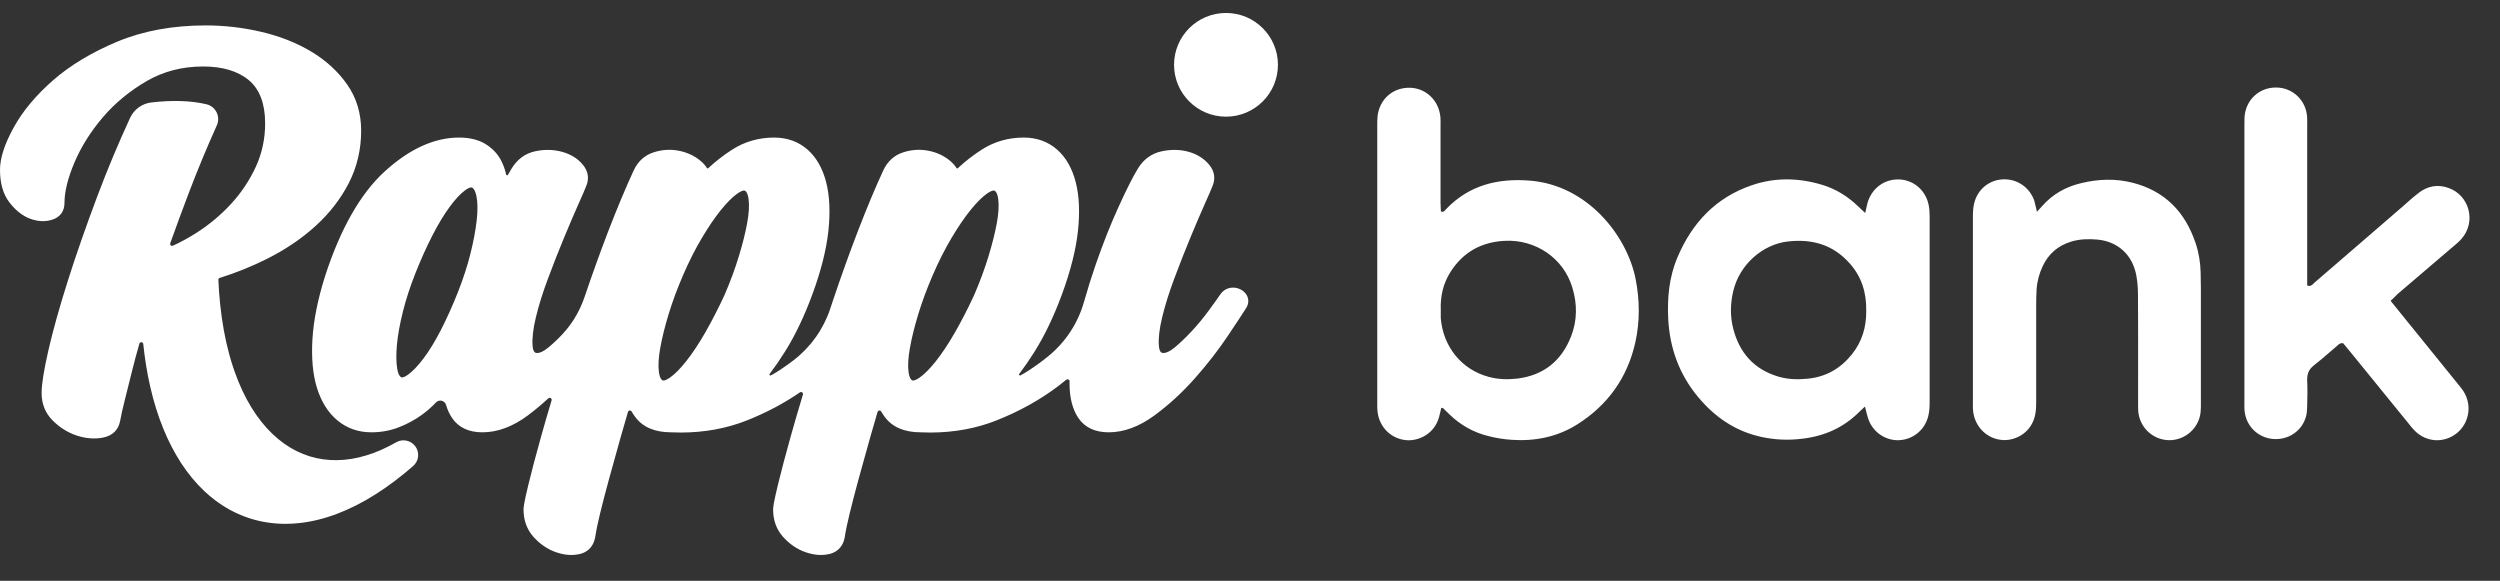 <svg width="198" height="46" viewBox="0 0 198 46" fill="none" xmlns="http://www.w3.org/2000/svg">
<rect x="0" y="0" width="198" height="46" fill="#333333" stroke="none"/>
<path fill-rule="evenodd" clip-rule="evenodd" d="M101.213 5.133C101.213 7.401 99.371 9.24 97.099 9.24C94.827 9.24 92.985 7.401 92.985 5.133C92.985 2.865 94.827 1.027 97.099 1.027C99.371 1.027 101.213 2.865 101.213 5.133ZM78.955 17.634C78.815 18.408 78.592 19.302 78.293 20.288C77.993 21.273 77.609 22.312 77.155 23.366C76.662 24.429 76.151 25.423 75.638 26.319C75.13 27.205 74.625 27.968 74.138 28.585C73.663 29.187 73.224 29.632 72.831 29.908C72.535 30.117 72.371 30.139 72.314 30.139C72.288 30.139 72.267 30.135 72.244 30.125C72.195 30.103 72.029 29.991 71.957 29.462C71.89 28.977 71.926 28.34 72.064 27.569C72.203 26.774 72.426 25.873 72.725 24.892C73.022 23.912 73.406 22.873 73.867 21.805C74.323 20.746 74.822 19.757 75.35 18.866C75.877 17.976 76.391 17.221 76.877 16.623C77.348 16.038 77.789 15.6 78.186 15.321C78.484 15.112 78.647 15.089 78.704 15.089C78.73 15.089 78.752 15.094 78.772 15.103C78.821 15.124 78.987 15.237 79.06 15.766C79.126 16.252 79.091 16.88 78.955 17.634ZM59.182 17.634C59.042 18.409 58.819 19.302 58.52 20.288C58.219 21.278 57.834 22.317 57.383 23.366C56.888 24.431 56.377 25.425 55.865 26.319C55.357 27.206 54.852 27.968 54.365 28.585C53.891 29.187 53.451 29.632 53.057 29.908C52.761 30.117 52.598 30.139 52.541 30.139C52.515 30.139 52.493 30.135 52.471 30.125C52.422 30.103 52.257 29.992 52.184 29.462C52.118 28.979 52.153 28.342 52.29 27.569C52.43 26.776 52.653 25.876 52.952 24.892C53.249 23.911 53.633 22.873 54.094 21.805C54.551 20.743 55.05 19.754 55.577 18.866C56.106 17.975 56.619 17.22 57.103 16.623C57.577 16.037 58.018 15.599 58.414 15.32C58.711 15.112 58.874 15.089 58.931 15.089C58.958 15.089 58.98 15.094 58.999 15.103C59.048 15.124 59.214 15.237 59.287 15.766C59.353 16.25 59.318 16.879 59.182 17.634ZM37.757 17.435C37.67 18.221 37.502 19.12 37.255 20.107C37.008 21.09 36.67 22.126 36.249 23.186C35.829 24.241 35.382 25.234 34.919 26.136C34.466 27.017 34.007 27.769 33.556 28.37C33.116 28.955 32.703 29.391 32.327 29.666C32.049 29.87 31.895 29.892 31.843 29.892C31.818 29.892 31.798 29.888 31.775 29.878C31.724 29.856 31.55 29.741 31.46 29.203C31.375 28.711 31.367 28.076 31.436 27.316C31.506 26.542 31.666 25.654 31.911 24.675C32.156 23.695 32.495 22.66 32.918 21.596C33.343 20.527 33.791 19.535 34.248 18.646C34.699 17.765 35.158 17.004 35.613 16.384C36.051 15.787 36.463 15.344 36.839 15.068C37.117 14.865 37.271 14.843 37.324 14.843C37.349 14.843 37.37 14.847 37.389 14.855C37.443 14.879 37.624 14.999 37.736 15.544C37.835 16.027 37.842 16.664 37.757 17.435ZM98.712 23.33C98.498 22.996 98.083 22.779 97.657 22.779C97.252 22.779 96.889 22.969 96.66 23.301C96.399 23.681 96.076 24.132 95.7 24.641C95.288 25.2 94.844 25.736 94.379 26.234C93.917 26.73 93.467 27.16 93.041 27.515C92.601 27.881 92.315 27.958 92.154 27.958C92.041 27.958 91.831 27.958 91.784 27.401C91.734 26.817 91.82 26.059 92.04 25.146C92.264 24.208 92.59 23.167 93.007 22.051C93.431 20.916 93.858 19.832 94.274 18.829C94.706 17.786 95.077 16.919 95.408 16.178C95.738 15.441 95.945 14.962 96.024 14.752C96.288 14.145 96.192 13.546 95.745 13.02C95.335 12.538 94.786 12.2 94.114 12.016C93.458 11.836 92.743 11.825 91.997 11.985C91.199 12.156 90.566 12.619 90.116 13.36C89.72 14.01 89.204 15.032 88.584 16.397C87.96 17.765 87.359 19.284 86.794 20.912C86.452 21.899 86.136 22.902 85.851 23.912C85.375 25.593 84.397 27.086 83.048 28.191C82.565 28.587 82.057 28.96 81.528 29.306C81.295 29.46 81.06 29.602 80.824 29.732C80.749 29.773 80.671 29.683 80.723 29.615C81.13 29.077 81.531 28.495 81.922 27.874C82.728 26.595 83.462 25.062 84.105 23.32C84.784 21.475 85.21 19.793 85.371 18.318C85.534 16.826 85.477 15.523 85.203 14.447C84.919 13.336 84.422 12.462 83.726 11.85C83.005 11.216 82.114 10.895 81.079 10.895C79.858 10.895 78.736 11.219 77.743 11.858C77.066 12.295 76.438 12.782 75.869 13.314C75.821 13.358 75.782 13.353 75.748 13.298C75.621 13.096 75.451 12.906 75.237 12.728C74.756 12.329 74.177 12.062 73.515 11.935C72.85 11.808 72.176 11.854 71.518 12.071C70.814 12.302 70.289 12.781 69.957 13.495C69.321 14.87 68.649 16.474 67.96 18.263C67.272 20.05 66.602 21.918 65.966 23.815C65.896 24.026 65.826 24.236 65.756 24.447C65.22 26.064 64.212 27.484 62.863 28.523C62.508 28.797 62.14 29.058 61.762 29.306C61.528 29.46 61.293 29.602 61.057 29.732C60.982 29.773 60.904 29.683 60.956 29.615C61.363 29.077 61.764 28.496 62.155 27.874C62.961 26.596 63.695 25.064 64.338 23.32C65.017 21.475 65.443 19.792 65.605 18.318C65.767 16.825 65.711 15.523 65.436 14.447C65.153 13.337 64.656 12.463 63.959 11.85C63.239 11.216 62.348 10.895 61.313 10.895C60.091 10.895 58.969 11.219 57.977 11.858C57.299 12.295 56.671 12.782 56.102 13.313C56.055 13.357 56.016 13.352 55.982 13.298C55.855 13.096 55.685 12.906 55.47 12.729C54.989 12.33 54.41 12.063 53.747 11.935C53.083 11.808 52.408 11.854 51.752 12.071C51.049 12.302 50.523 12.781 50.19 13.495C49.554 14.872 48.882 16.476 48.193 18.263C47.547 19.943 46.919 21.685 46.323 23.449C45.874 24.781 45.201 25.85 44.196 26.83C43.936 27.083 43.684 27.312 43.439 27.515C42.999 27.881 42.714 27.958 42.552 27.958C42.439 27.958 42.229 27.958 42.182 27.401C42.132 26.819 42.218 26.06 42.438 25.146C42.662 24.208 42.987 23.167 43.405 22.051C43.825 20.928 44.251 19.843 44.672 18.829C45.096 17.806 45.478 16.914 45.806 16.178C46.143 15.427 46.344 14.96 46.421 14.752C46.687 14.145 46.59 13.546 46.143 13.02C45.732 12.537 45.173 12.199 44.482 12.015C43.808 11.835 43.094 11.825 42.366 11.985C41.587 12.157 40.964 12.62 40.514 13.358C40.425 13.505 40.331 13.666 40.232 13.845C40.196 13.909 40.101 13.895 40.086 13.823C40 13.42 39.862 13.038 39.674 12.684C39.391 12.156 38.973 11.722 38.431 11.395C37.88 11.063 37.18 10.895 36.352 10.895C34.4 10.895 32.419 11.799 30.466 13.581C28.549 15.331 26.96 18.122 25.742 21.88C25.171 23.692 24.835 25.367 24.745 26.859C24.655 28.368 24.776 29.671 25.106 30.73C25.446 31.822 25.988 32.684 26.719 33.292C27.472 33.92 28.378 34.239 29.41 34.239C30.174 34.239 30.902 34.107 31.575 33.846C32.228 33.593 32.833 33.268 33.374 32.881C33.79 32.583 34.177 32.245 34.529 31.874C34.78 31.61 35.222 31.717 35.325 32.066C35.441 32.458 35.602 32.807 35.808 33.11C36.318 33.859 37.126 34.239 38.207 34.239C39.406 34.239 40.617 33.788 41.807 32.9C42.361 32.486 42.903 32.035 43.428 31.549C43.546 31.44 43.732 31.557 43.686 31.711C43.379 32.733 43.104 33.68 42.856 34.569C42.438 36.062 42.099 37.349 41.846 38.393C41.508 39.793 41.464 40.173 41.464 40.349C41.464 41.207 41.73 41.939 42.255 42.524C42.762 43.087 43.349 43.491 44.003 43.724C44.433 43.877 44.853 43.955 45.25 43.955C45.47 43.955 45.687 43.931 45.895 43.884C46.363 43.778 46.958 43.465 47.131 42.577L47.134 42.559C47.203 42.092 47.334 41.458 47.524 40.676C47.722 39.864 47.962 38.941 48.238 37.93C48.511 36.925 48.822 35.805 49.19 34.507C49.36 33.907 49.542 33.278 49.736 32.625C49.776 32.492 49.955 32.471 50.024 32.591C50.11 32.74 50.206 32.886 50.312 33.028C50.908 33.829 51.859 34.237 53.14 34.239C53.397 34.251 53.655 34.257 53.907 34.257H53.908C55.79 34.257 57.558 33.933 59.162 33.294C60.695 32.684 62.1 31.939 63.351 31.077C63.473 30.992 63.634 31.11 63.591 31.253C63.232 32.439 62.908 33.549 62.623 34.569C62.203 36.073 61.863 37.359 61.612 38.393C61.274 39.795 61.231 40.175 61.231 40.349C61.231 41.207 61.496 41.938 62.022 42.524C62.529 43.087 63.117 43.491 63.77 43.724C64.2 43.877 64.619 43.955 65.016 43.955C65.236 43.955 65.453 43.931 65.662 43.884C66.13 43.778 66.724 43.465 66.898 42.577L66.901 42.559C66.969 42.09 67.101 41.456 67.291 40.676C67.488 39.865 67.728 38.941 68.004 37.93C68.278 36.92 68.59 35.801 68.957 34.507C69.127 33.906 69.309 33.277 69.503 32.625C69.542 32.492 69.721 32.471 69.79 32.591C69.877 32.74 69.973 32.886 70.079 33.028C70.674 33.829 71.626 34.237 72.907 34.239C73.164 34.251 73.422 34.257 73.674 34.257H73.674C75.556 34.257 77.325 33.933 78.929 33.294C80.725 32.58 82.348 31.681 83.754 30.622C83.993 30.441 84.226 30.259 84.452 30.075C84.556 29.991 84.711 30.067 84.709 30.201C84.708 30.261 84.708 30.321 84.708 30.38C84.708 31.506 84.944 32.425 85.41 33.11C85.92 33.859 86.728 34.239 87.809 34.239C89.006 34.239 90.225 33.789 91.432 32.902C92.58 32.059 93.664 31.062 94.654 29.939C95.63 28.833 96.488 27.73 97.204 26.661C97.928 25.58 98.416 24.84 98.694 24.4C98.917 24.049 98.923 23.659 98.712 23.33ZM10.465 29.357C10.634 28.674 10.826 27.957 11.038 27.22C11.086 27.053 11.33 27.074 11.347 27.247C11.405 27.813 11.479 28.37 11.565 28.907C11.662 29.515 11.779 30.117 11.914 30.698C12.049 31.279 12.203 31.844 12.37 32.377C12.54 32.919 12.728 33.445 12.929 33.939C13.132 34.439 13.355 34.923 13.592 35.379C13.828 35.836 14.085 36.277 14.355 36.692C14.627 37.107 14.918 37.503 15.222 37.869C15.53 38.241 15.855 38.589 16.19 38.903C16.468 39.164 16.761 39.41 17.059 39.634C17.428 39.911 17.816 40.162 18.211 40.378C18.614 40.598 19.035 40.788 19.46 40.942C19.68 41.023 19.901 41.093 20.116 41.153C20.339 41.215 20.566 41.269 20.793 41.313C21.249 41.403 21.72 41.459 22.193 41.479C22.331 41.485 22.469 41.488 22.607 41.488C22.948 41.488 23.297 41.47 23.646 41.434C24.136 41.384 24.637 41.297 25.135 41.177C25.633 41.057 26.144 40.9 26.653 40.71C27.162 40.518 27.681 40.29 28.192 40.032C28.458 39.897 28.72 39.757 28.97 39.614C29.467 39.331 29.972 39.013 30.469 38.669C30.991 38.308 31.526 37.904 32.059 37.468C32.28 37.287 32.502 37.099 32.723 36.906C33.173 36.514 33.251 35.844 32.902 35.359C32.554 34.874 31.892 34.732 31.374 35.03C31.214 35.122 31.054 35.21 30.895 35.292C30.479 35.509 30.058 35.698 29.641 35.855C29.235 36.008 28.826 36.133 28.425 36.227C28.032 36.319 27.638 36.383 27.253 36.416C26.873 36.45 26.493 36.455 26.128 36.432C25.762 36.409 25.399 36.357 25.049 36.279C24.698 36.2 24.349 36.093 24.012 35.959C23.671 35.822 23.335 35.657 23.016 35.467C22.687 35.271 22.366 35.045 22.062 34.795C21.749 34.538 21.445 34.25 21.158 33.937C20.863 33.615 20.58 33.262 20.317 32.887C20.046 32.502 19.788 32.083 19.55 31.642C19.308 31.192 19.08 30.708 18.874 30.201C18.77 29.948 18.669 29.681 18.573 29.407C18.422 28.979 18.281 28.526 18.155 28.061C17.992 27.461 17.849 26.826 17.73 26.175C17.61 25.512 17.511 24.813 17.436 24.096C17.371 23.471 17.323 22.824 17.295 22.168C17.291 22.08 17.321 22.037 17.405 22.011C18.726 21.595 19.999 21.08 21.196 20.475C22.648 19.741 23.933 18.866 25.018 17.874C26.113 16.874 26.993 15.734 27.633 14.486C28.277 13.226 28.604 11.835 28.604 10.351C28.604 8.974 28.232 7.744 27.497 6.694C26.776 5.663 25.819 4.786 24.654 4.088C23.504 3.398 22.179 2.874 20.717 2.528C19.267 2.187 17.779 2.013 16.296 2.013C13.69 2.013 11.337 2.444 9.3 3.294C7.276 4.138 5.562 5.169 4.204 6.357C2.844 7.547 1.794 8.806 1.083 10.099C0.354 11.426 0 12.524 0 13.456C0 14.524 0.251 15.39 0.745 16.029C1.236 16.665 1.786 17.099 2.38 17.32C2.997 17.549 3.597 17.575 4.142 17.398C4.764 17.197 5.106 16.73 5.106 16.083C5.106 15.182 5.374 14.098 5.9 12.861C6.432 11.613 7.189 10.41 8.149 9.285C9.104 8.166 10.273 7.201 11.624 6.418C12.942 5.653 14.442 5.265 16.083 5.265C17.623 5.265 18.843 5.63 19.709 6.351C20.565 7.063 20.999 8.216 20.999 9.777C20.999 10.992 20.751 12.145 20.263 13.204C19.769 14.276 19.113 15.262 18.312 16.135C17.508 17.01 16.59 17.781 15.581 18.427C14.966 18.82 14.336 19.165 13.698 19.458C13.571 19.516 13.436 19.393 13.483 19.262C13.961 17.926 14.468 16.552 14.997 15.164C15.65 13.45 16.381 11.69 17.174 9.925C17.485 9.233 17.086 8.43 16.346 8.256C15.117 7.968 13.666 7.92 11.993 8.113C11.254 8.199 10.614 8.662 10.303 9.336C9.356 11.391 8.484 13.476 7.706 15.547C6.8 17.957 6.011 20.222 5.36 22.277C4.704 24.349 4.191 26.183 3.837 27.729C3.473 29.314 3.296 30.427 3.296 31.132C3.296 31.997 3.595 32.732 4.184 33.316C4.746 33.873 5.388 34.271 6.094 34.501C6.81 34.733 7.505 34.785 8.152 34.658C8.903 34.511 9.373 34.059 9.514 33.343C9.583 32.939 9.706 32.387 9.88 31.7C10.057 30.998 10.252 30.217 10.465 29.357Z" fill="white"/>
<path fill-rule="evenodd" clip-rule="evenodd" d="M191.191 26.118L191.192 26.119L191.195 26.123C191.558 26.57 191.918 27.013 192.277 27.457C192.683 27.962 193.09 28.463 193.496 28.964C193.902 29.466 194.308 29.967 194.714 30.471C194.741 30.504 194.768 30.537 194.795 30.57C194.899 30.698 195.004 30.826 195.09 30.96C195.803 32.058 195.585 33.485 194.585 34.303C193.575 35.121 192.159 35.042 191.237 34.104C191.083 33.948 190.948 33.779 190.812 33.607L190.812 33.607C190.782 33.57 190.752 33.532 190.722 33.495C189.97 32.572 189.22 31.649 188.47 30.727L188.468 30.725L188.461 30.716C187.714 29.796 186.966 28.876 186.216 27.956C186.084 27.793 185.948 27.63 185.82 27.476C185.736 27.375 185.656 27.279 185.582 27.188C185.357 27.146 185.245 27.252 185.138 27.352C185.126 27.363 185.114 27.375 185.102 27.386C185.093 27.393 185.085 27.401 185.077 27.408C184.875 27.577 184.676 27.75 184.477 27.923C184.079 28.269 183.68 28.615 183.264 28.934C182.848 29.254 182.71 29.633 182.729 30.142C182.759 30.791 182.749 31.439 182.729 32.088L182.726 32.189C182.718 32.449 182.71 32.719 182.64 32.966C182.333 34.144 181.204 34.892 179.966 34.762C178.778 34.633 177.866 33.704 177.767 32.497C177.752 32.325 177.754 32.147 177.756 31.968C177.757 31.909 177.757 31.849 177.757 31.788V9.964V9.964C177.757 9.724 177.757 9.495 177.767 9.256C177.866 7.909 178.926 6.921 180.273 6.931C181.571 6.941 182.62 7.919 182.72 9.226C182.734 9.443 182.732 9.666 182.731 9.886C182.73 9.959 182.729 10.032 182.729 10.104V21.77V22.608C182.989 22.706 183.116 22.576 183.229 22.461C183.254 22.435 183.279 22.41 183.304 22.388C184.916 21.003 186.524 19.612 188.134 18.22L188.148 18.208C188.887 17.569 189.626 16.93 190.366 16.291C190.445 16.221 190.524 16.151 190.603 16.081C190.918 15.8 191.233 15.519 191.574 15.263C192.277 14.734 193.05 14.585 193.892 14.874C195.585 15.453 196.14 17.568 194.952 18.916C194.765 19.13 194.539 19.32 194.316 19.509L194.238 19.574C193.516 20.192 192.791 20.81 192.066 21.428L192.065 21.43L192.058 21.436C191.335 22.053 190.611 22.669 189.89 23.286C189.722 23.456 189.554 23.626 189.336 23.825C189.972 24.616 190.586 25.372 191.191 26.118ZM114.077 32.608C114.101 32.505 114.125 32.404 114.15 32.307C114.169 32.307 114.186 32.306 114.201 32.306C114.24 32.304 114.264 32.303 114.279 32.317C114.363 32.397 114.447 32.479 114.531 32.562C114.615 32.644 114.7 32.726 114.784 32.806C115.665 33.664 116.705 34.253 117.894 34.542C118.488 34.692 119.092 34.792 119.706 34.832C121.558 34.962 123.331 34.612 124.916 33.614C127.333 32.088 128.898 29.912 129.522 27.098C129.888 25.442 129.868 23.765 129.541 22.099C128.858 18.656 125.728 14.664 121.162 14.305C118.637 14.105 116.339 14.654 114.516 16.58C114.5 16.597 114.484 16.616 114.468 16.635C114.396 16.723 114.314 16.823 114.12 16.75C114.117 16.686 114.113 16.62 114.109 16.553C114.1 16.4 114.09 16.241 114.09 16.081V9.984C114.09 9.924 114.091 9.864 114.092 9.804C114.094 9.625 114.095 9.448 114.08 9.276C113.962 7.958 112.932 6.97 111.644 6.95C110.327 6.931 109.287 7.829 109.108 9.156C109.079 9.425 109.079 9.685 109.079 9.954V9.954V31.868C109.079 31.911 109.078 31.954 109.078 31.997V31.998V31.998V31.998C109.077 32.217 109.075 32.44 109.108 32.657C109.267 33.864 110.198 34.762 111.386 34.862C112.318 34.942 113.595 34.403 113.972 33.036C114.012 32.892 114.045 32.748 114.077 32.608ZM114.108 24.802V24.801C114.109 24.733 114.11 24.663 114.11 24.593C114.061 23.476 114.298 22.428 114.903 21.5C115.893 19.963 117.329 19.175 119.142 19.075C121.598 18.935 123.817 20.432 124.52 22.747C124.926 24.045 124.926 25.372 124.431 26.639C123.678 28.575 122.262 29.723 120.182 29.982C119.419 30.072 118.666 30.052 117.923 29.852C115.784 29.294 114.298 27.477 114.11 25.212C114.104 25.073 114.106 24.938 114.108 24.802ZM147.813 16.48C147.787 16.599 147.76 16.727 147.726 16.87L147.63 16.783C147.465 16.632 147.322 16.502 147.171 16.351C146.359 15.563 145.418 14.974 144.339 14.645C142.467 14.076 140.585 14.036 138.733 14.675C135.9 15.643 134.018 17.638 132.859 20.373C132.186 21.949 132.037 23.616 132.126 25.312C132.255 27.587 132.998 29.633 134.444 31.389C135.791 33.026 137.455 34.174 139.545 34.613C140.615 34.842 141.684 34.882 142.774 34.742C144.527 34.533 146.032 33.854 147.28 32.597C147.348 32.529 147.419 32.464 147.5 32.39C147.561 32.333 147.629 32.271 147.706 32.198C147.748 32.348 147.78 32.485 147.811 32.612L147.811 32.613C147.854 32.789 147.892 32.949 147.944 33.106C148.281 34.194 149.311 34.912 150.41 34.862C151.529 34.812 152.48 34.024 152.728 32.916C152.807 32.577 152.827 32.218 152.827 31.868V17.199C152.827 16.91 152.817 16.61 152.767 16.321C152.559 15.134 151.638 14.295 150.499 14.216C149.301 14.136 148.271 14.864 147.914 16.042C147.875 16.183 147.845 16.324 147.813 16.479L147.813 16.479L147.813 16.48ZM146.498 20.862C147.449 21.929 147.825 23.187 147.805 24.594C147.825 25.871 147.488 27.039 146.676 28.056C145.775 29.184 144.616 29.853 143.17 29.992C142.387 30.072 141.595 30.052 140.832 29.823C138.931 29.254 137.772 27.957 137.277 26.051C137.019 25.063 137.039 24.065 137.267 23.077C137.772 20.912 139.644 19.345 141.595 19.125C143.526 18.906 145.181 19.375 146.498 20.862ZM161.44 16.649C161.406 16.685 161.368 16.725 161.325 16.77C161.282 16.59 161.248 16.443 161.217 16.312C161.185 16.175 161.158 16.055 161.127 15.932C160.771 14.854 159.77 14.155 158.641 14.205C157.562 14.245 156.631 14.984 156.363 16.072C156.274 16.411 156.254 16.77 156.254 17.119V31.958C156.254 32.003 156.254 32.048 156.253 32.092C156.251 32.224 156.249 32.353 156.264 32.487C156.373 33.804 157.393 34.802 158.671 34.852C159.661 34.892 160.949 34.253 161.206 32.746C161.256 32.427 161.266 32.098 161.266 31.779V24.095C161.266 23.715 161.276 23.326 161.296 22.947C161.335 22.298 161.504 21.67 161.781 21.081C162.246 20.093 162.999 19.454 164.039 19.135C164.723 18.925 165.416 18.916 166.119 18.975C167.724 19.125 168.882 20.173 169.189 21.779C169.288 22.298 169.328 22.827 169.328 23.356C169.343 25.453 169.341 27.554 169.339 29.654C169.339 30.352 169.338 31.051 169.338 31.748C169.338 31.816 169.337 31.884 169.337 31.951C169.335 32.152 169.333 32.352 169.348 32.547C169.437 33.834 170.497 34.842 171.784 34.862C173.062 34.882 174.171 33.904 174.29 32.617C174.314 32.361 174.312 32.099 174.311 31.841C174.31 31.776 174.31 31.712 174.31 31.649V22.817C174.31 22.408 174.3 21.989 174.29 21.58C174.27 20.772 174.142 19.993 173.884 19.235C173.062 16.78 171.448 15.123 168.912 14.475C167.555 14.126 166.188 14.175 164.831 14.505C163.603 14.794 162.553 15.383 161.712 16.351C161.642 16.437 161.565 16.517 161.44 16.649Z" fill="white"/>
</svg>
